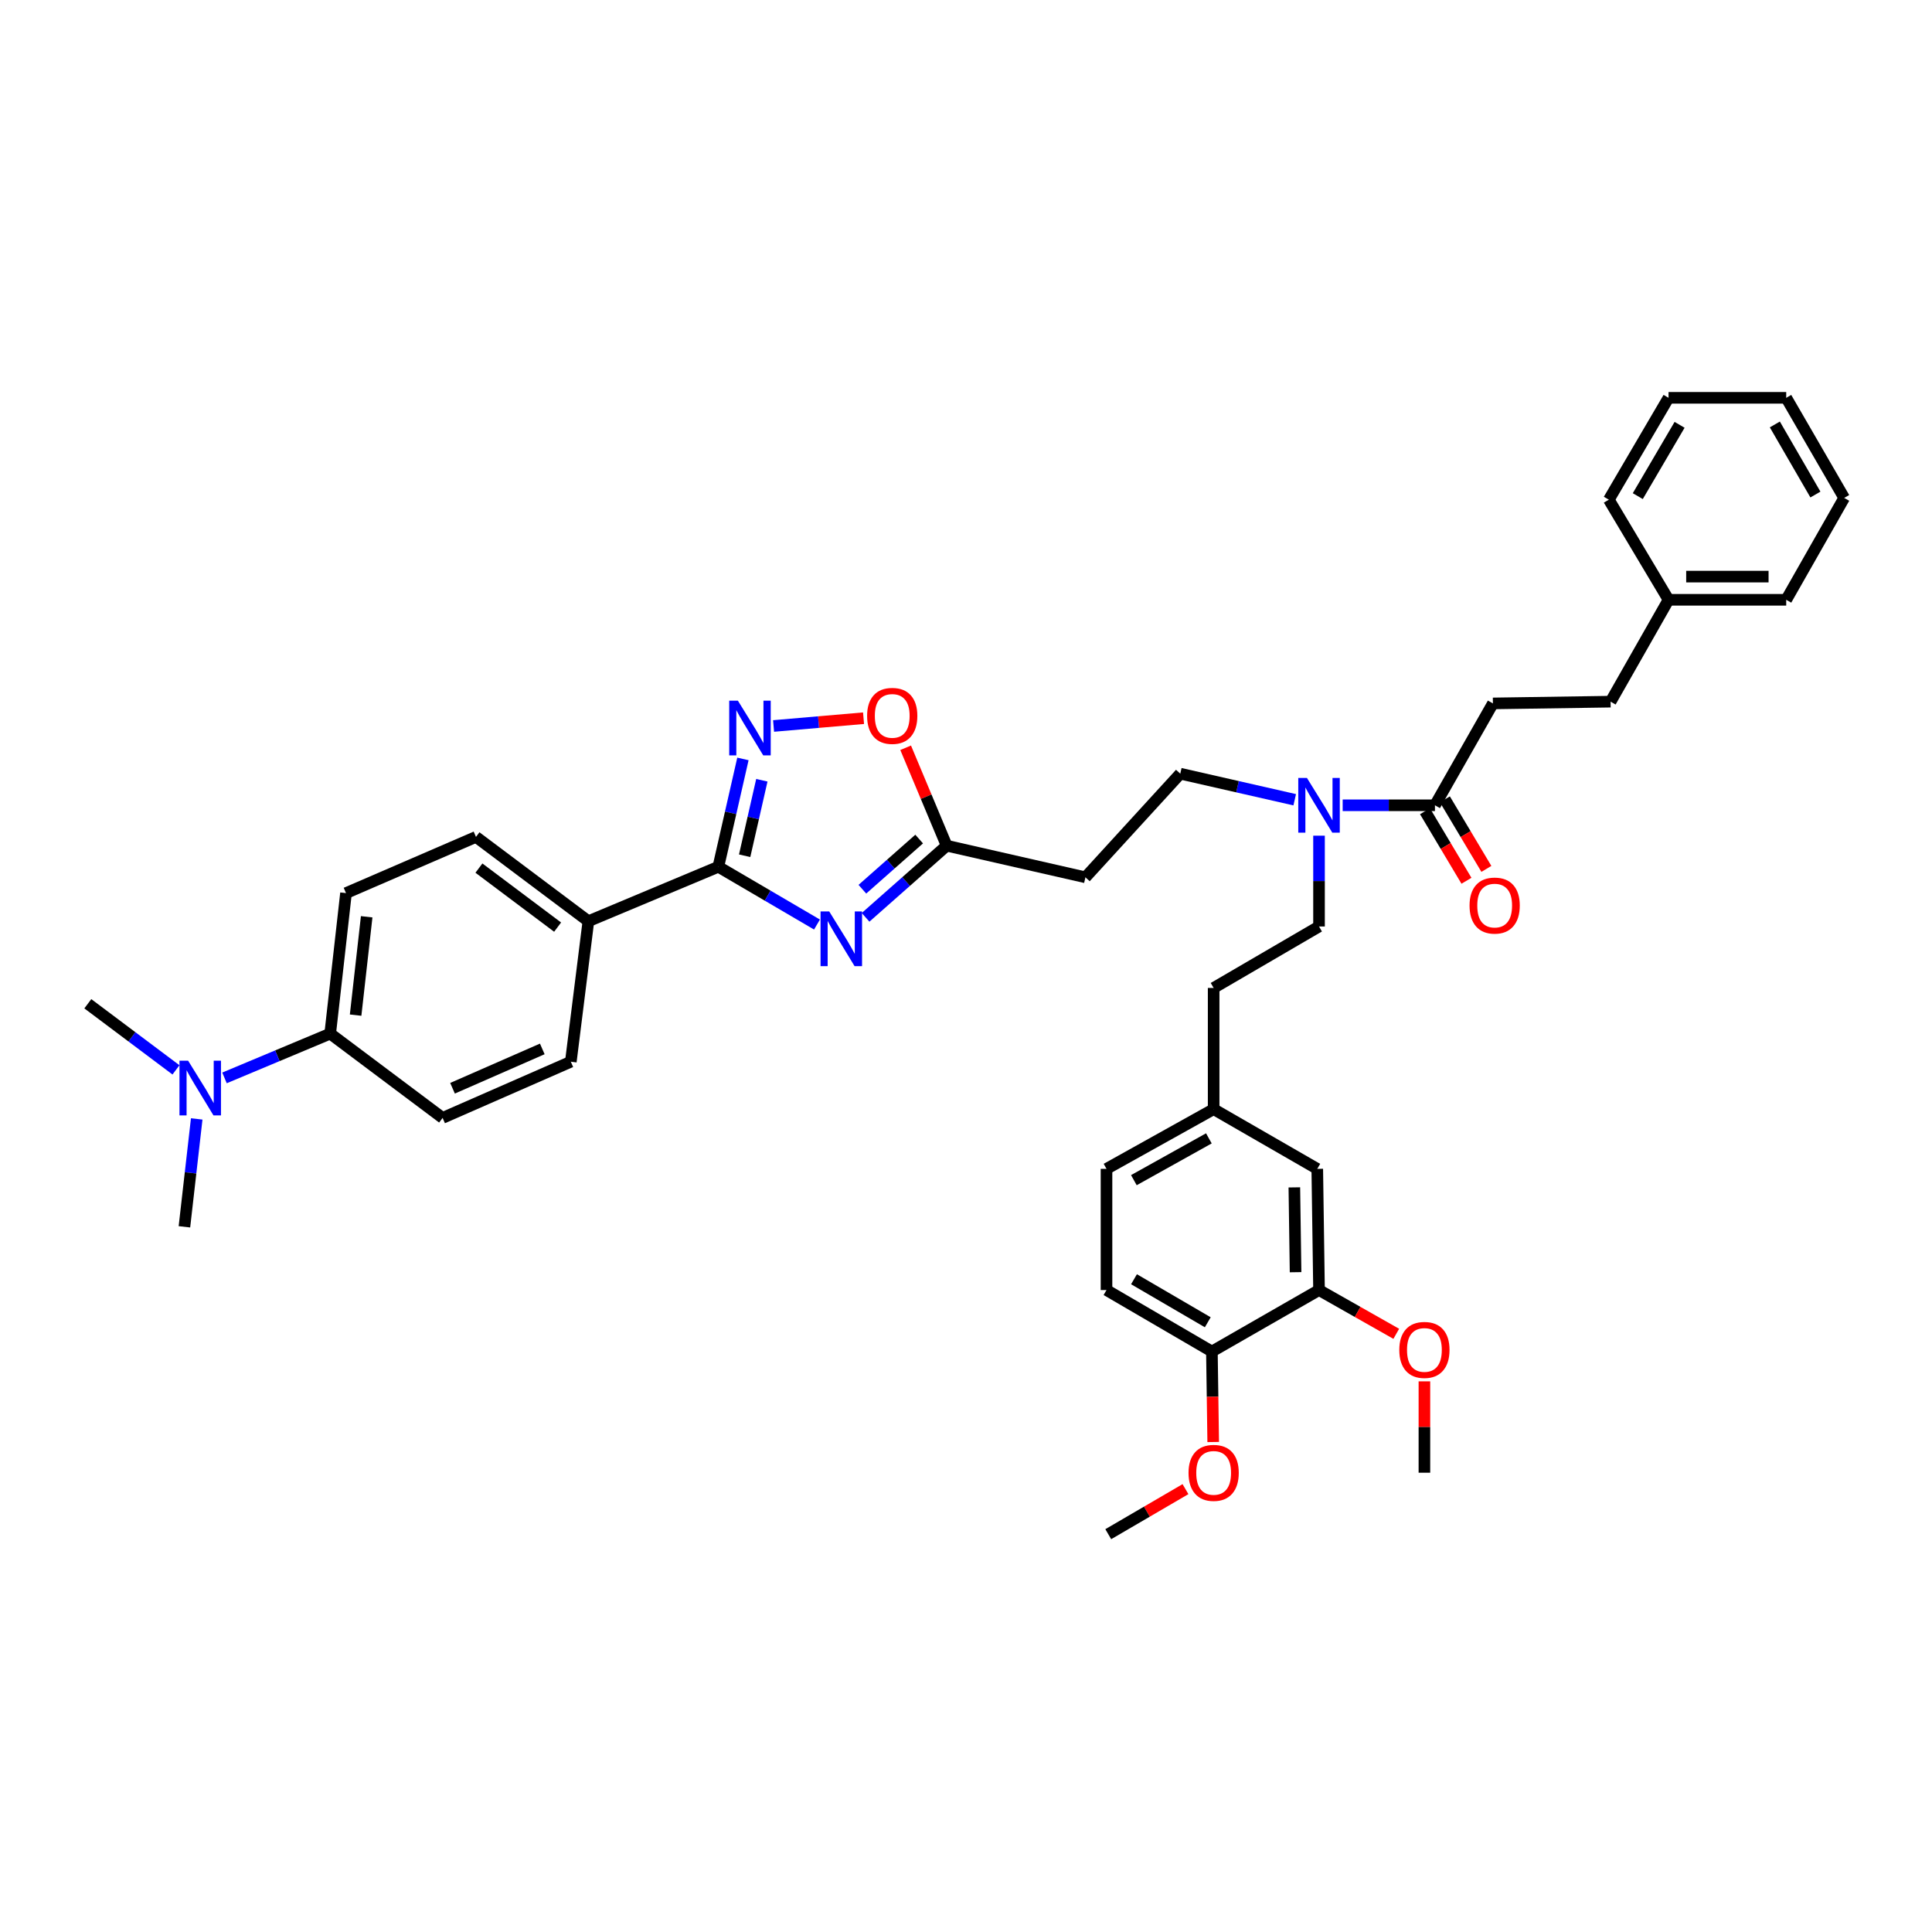 <?xml version='1.0' encoding='iso-8859-1'?>
<svg version='1.1' baseProfile='full'
              xmlns='http://www.w3.org/2000/svg'
                      xmlns:rdkit='http://www.rdkit.org/xml'
                      xmlns:xlink='http://www.w3.org/1999/xlink'
                  xml:space='preserve'
width='1000px' height='1000px' viewBox='0 0 1000 1000'>
<!-- END OF HEADER -->
<rect style='opacity:1.0;fill:#FFFFFF;stroke:none' width='1000' height='1000' x='0' y='0'> </rect>
<path class='bond-0' d='M 670.142,413.95 L 640.527,407.201' style='fill:none;fill-rule:evenodd;stroke:#0000FF;stroke-width:6px;stroke-linecap:butt;stroke-linejoin:miter;stroke-opacity:1' />
<path class='bond-0' d='M 640.527,407.201 L 610.911,400.453' style='fill:none;fill-rule:evenodd;stroke:#000000;stroke-width:6px;stroke-linecap:butt;stroke-linejoin:miter;stroke-opacity:1' />
<path class='bond-1' d='M 682.724,432.545 L 682.724,456.046' style='fill:none;fill-rule:evenodd;stroke:#0000FF;stroke-width:6px;stroke-linecap:butt;stroke-linejoin:miter;stroke-opacity:1' />
<path class='bond-1' d='M 682.724,456.046 L 682.724,479.548' style='fill:none;fill-rule:evenodd;stroke:#000000;stroke-width:6px;stroke-linecap:butt;stroke-linejoin:miter;stroke-opacity:1' />
<path class='bond-2' d='M 694.964,416.817 L 718.845,416.817' style='fill:none;fill-rule:evenodd;stroke:#0000FF;stroke-width:6px;stroke-linecap:butt;stroke-linejoin:miter;stroke-opacity:1' />
<path class='bond-2' d='M 718.845,416.817 L 742.727,416.817' style='fill:none;fill-rule:evenodd;stroke:#000000;stroke-width:6px;stroke-linecap:butt;stroke-linejoin:miter;stroke-opacity:1' />
<path class='bond-3' d='M 446.968,371.74 L 423.683,373.752' style='fill:none;fill-rule:evenodd;stroke:#FF0000;stroke-width:6px;stroke-linecap:butt;stroke-linejoin:miter;stroke-opacity:1' />
<path class='bond-3' d='M 423.683,373.752 L 400.398,375.764' style='fill:none;fill-rule:evenodd;stroke:#0000FF;stroke-width:6px;stroke-linecap:butt;stroke-linejoin:miter;stroke-opacity:1' />
<path class='bond-4' d='M 468.763,387.041 L 479.38,412.385' style='fill:none;fill-rule:evenodd;stroke:#FF0000;stroke-width:6px;stroke-linecap:butt;stroke-linejoin:miter;stroke-opacity:1' />
<path class='bond-4' d='M 479.38,412.385 L 489.997,437.729' style='fill:none;fill-rule:evenodd;stroke:#000000;stroke-width:6px;stroke-linecap:butt;stroke-linejoin:miter;stroke-opacity:1' />
<path class='bond-5' d='M 384.536,392.821 L 378.177,420.73' style='fill:none;fill-rule:evenodd;stroke:#0000FF;stroke-width:6px;stroke-linecap:butt;stroke-linejoin:miter;stroke-opacity:1' />
<path class='bond-5' d='M 378.177,420.73 L 371.818,448.639' style='fill:none;fill-rule:evenodd;stroke:#000000;stroke-width:6px;stroke-linecap:butt;stroke-linejoin:miter;stroke-opacity:1' />
<path class='bond-5' d='M 394.332,403.86 L 389.881,423.397' style='fill:none;fill-rule:evenodd;stroke:#0000FF;stroke-width:6px;stroke-linecap:butt;stroke-linejoin:miter;stroke-opacity:1' />
<path class='bond-5' d='M 389.881,423.397 L 385.429,442.933' style='fill:none;fill-rule:evenodd;stroke:#000000;stroke-width:6px;stroke-linecap:butt;stroke-linejoin:miter;stroke-opacity:1' />
<path class='bond-6' d='M 371.818,448.639 L 397.345,463.589' style='fill:none;fill-rule:evenodd;stroke:#000000;stroke-width:6px;stroke-linecap:butt;stroke-linejoin:miter;stroke-opacity:1' />
<path class='bond-6' d='M 397.345,463.589 L 422.872,478.54' style='fill:none;fill-rule:evenodd;stroke:#0000FF;stroke-width:6px;stroke-linecap:butt;stroke-linejoin:miter;stroke-opacity:1' />
<path class='bond-7' d='M 371.818,448.639 L 304.546,476.82' style='fill:none;fill-rule:evenodd;stroke:#000000;stroke-width:6px;stroke-linecap:butt;stroke-linejoin:miter;stroke-opacity:1' />
<path class='bond-8' d='M 448.015,474.815 L 469.006,456.272' style='fill:none;fill-rule:evenodd;stroke:#0000FF;stroke-width:6px;stroke-linecap:butt;stroke-linejoin:miter;stroke-opacity:1' />
<path class='bond-8' d='M 469.006,456.272 L 489.997,437.729' style='fill:none;fill-rule:evenodd;stroke:#000000;stroke-width:6px;stroke-linecap:butt;stroke-linejoin:miter;stroke-opacity:1' />
<path class='bond-8' d='M 446.365,460.256 L 461.059,447.276' style='fill:none;fill-rule:evenodd;stroke:#0000FF;stroke-width:6px;stroke-linecap:butt;stroke-linejoin:miter;stroke-opacity:1' />
<path class='bond-8' d='M 461.059,447.276 L 475.753,434.296' style='fill:none;fill-rule:evenodd;stroke:#000000;stroke-width:6px;stroke-linecap:butt;stroke-linejoin:miter;stroke-opacity:1' />
<path class='bond-9' d='M 489.997,437.729 L 561.817,454.094' style='fill:none;fill-rule:evenodd;stroke:#000000;stroke-width:6px;stroke-linecap:butt;stroke-linejoin:miter;stroke-opacity:1' />
<path class='bond-10' d='M 170.909,535.003 L 179.091,462.27' style='fill:none;fill-rule:evenodd;stroke:#000000;stroke-width:6px;stroke-linecap:butt;stroke-linejoin:miter;stroke-opacity:1' />
<path class='bond-10' d='M 184.065,525.435 L 189.792,474.521' style='fill:none;fill-rule:evenodd;stroke:#000000;stroke-width:6px;stroke-linecap:butt;stroke-linejoin:miter;stroke-opacity:1' />
<path class='bond-11' d='M 170.909,535.003 L 143.555,546.462' style='fill:none;fill-rule:evenodd;stroke:#000000;stroke-width:6px;stroke-linecap:butt;stroke-linejoin:miter;stroke-opacity:1' />
<path class='bond-11' d='M 143.555,546.462 L 116.201,557.921' style='fill:none;fill-rule:evenodd;stroke:#0000FF;stroke-width:6px;stroke-linecap:butt;stroke-linejoin:miter;stroke-opacity:1' />
<path class='bond-12' d='M 170.909,535.003 L 229.092,578.635' style='fill:none;fill-rule:evenodd;stroke:#000000;stroke-width:6px;stroke-linecap:butt;stroke-linejoin:miter;stroke-opacity:1' />
<path class='bond-13' d='M 91.079,553.765 L 68.267,536.655' style='fill:none;fill-rule:evenodd;stroke:#0000FF;stroke-width:6px;stroke-linecap:butt;stroke-linejoin:miter;stroke-opacity:1' />
<path class='bond-13' d='M 68.267,536.655 L 45.455,519.545' style='fill:none;fill-rule:evenodd;stroke:#000000;stroke-width:6px;stroke-linecap:butt;stroke-linejoin:miter;stroke-opacity:1' />
<path class='bond-14' d='M 101.818,579.151 L 98.636,607.074' style='fill:none;fill-rule:evenodd;stroke:#0000FF;stroke-width:6px;stroke-linecap:butt;stroke-linejoin:miter;stroke-opacity:1' />
<path class='bond-14' d='M 98.636,607.074 L 95.455,634.997' style='fill:none;fill-rule:evenodd;stroke:#000000;stroke-width:6px;stroke-linecap:butt;stroke-linejoin:miter;stroke-opacity:1' />
<path class='bond-15' d='M 179.091,462.27 L 246.363,433.182' style='fill:none;fill-rule:evenodd;stroke:#000000;stroke-width:6px;stroke-linecap:butt;stroke-linejoin:miter;stroke-opacity:1' />
<path class='bond-16' d='M 229.092,578.635 L 295.457,549.547' style='fill:none;fill-rule:evenodd;stroke:#000000;stroke-width:6px;stroke-linecap:butt;stroke-linejoin:miter;stroke-opacity:1' />
<path class='bond-16' d='M 234.228,563.278 L 280.684,542.917' style='fill:none;fill-rule:evenodd;stroke:#000000;stroke-width:6px;stroke-linecap:butt;stroke-linejoin:miter;stroke-opacity:1' />
<path class='bond-17' d='M 304.546,476.82 L 295.457,549.547' style='fill:none;fill-rule:evenodd;stroke:#000000;stroke-width:6px;stroke-linecap:butt;stroke-linejoin:miter;stroke-opacity:1' />
<path class='bond-18' d='M 304.546,476.82 L 246.363,433.182' style='fill:none;fill-rule:evenodd;stroke:#000000;stroke-width:6px;stroke-linecap:butt;stroke-linejoin:miter;stroke-opacity:1' />
<path class='bond-18' d='M 288.616,479.877 L 247.889,449.33' style='fill:none;fill-rule:evenodd;stroke:#000000;stroke-width:6px;stroke-linecap:butt;stroke-linejoin:miter;stroke-opacity:1' />
<path class='bond-19' d='M 610.911,400.453 L 561.817,454.094' style='fill:none;fill-rule:evenodd;stroke:#000000;stroke-width:6px;stroke-linecap:butt;stroke-linejoin:miter;stroke-opacity:1' />
<path class='bond-20' d='M 682.724,479.548 L 628.182,511.363' style='fill:none;fill-rule:evenodd;stroke:#000000;stroke-width:6px;stroke-linecap:butt;stroke-linejoin:miter;stroke-opacity:1' />
<path class='bond-21' d='M 628.182,511.363 L 628.182,574.094' style='fill:none;fill-rule:evenodd;stroke:#000000;stroke-width:6px;stroke-linecap:butt;stroke-linejoin:miter;stroke-opacity:1' />
<path class='bond-22' d='M 628.182,574.094 L 572.727,605.002' style='fill:none;fill-rule:evenodd;stroke:#000000;stroke-width:6px;stroke-linecap:butt;stroke-linejoin:miter;stroke-opacity:1' />
<path class='bond-22' d='M 625.708,589.215 L 586.889,610.851' style='fill:none;fill-rule:evenodd;stroke:#000000;stroke-width:6px;stroke-linecap:butt;stroke-linejoin:miter;stroke-opacity:1' />
<path class='bond-23' d='M 628.182,574.094 L 681.817,605.002' style='fill:none;fill-rule:evenodd;stroke:#000000;stroke-width:6px;stroke-linecap:butt;stroke-linejoin:miter;stroke-opacity:1' />
<path class='bond-24' d='M 572.727,605.002 L 572.727,667.726' style='fill:none;fill-rule:evenodd;stroke:#000000;stroke-width:6px;stroke-linecap:butt;stroke-linejoin:miter;stroke-opacity:1' />
<path class='bond-25' d='M 572.727,667.726 L 627.275,699.548' style='fill:none;fill-rule:evenodd;stroke:#000000;stroke-width:6px;stroke-linecap:butt;stroke-linejoin:miter;stroke-opacity:1' />
<path class='bond-25' d='M 586.957,662.132 L 625.141,684.407' style='fill:none;fill-rule:evenodd;stroke:#000000;stroke-width:6px;stroke-linecap:butt;stroke-linejoin:miter;stroke-opacity:1' />
<path class='bond-26' d='M 627.275,699.548 L 682.724,667.726' style='fill:none;fill-rule:evenodd;stroke:#000000;stroke-width:6px;stroke-linecap:butt;stroke-linejoin:miter;stroke-opacity:1' />
<path class='bond-27' d='M 627.275,699.548 L 627.614,722.966' style='fill:none;fill-rule:evenodd;stroke:#000000;stroke-width:6px;stroke-linecap:butt;stroke-linejoin:miter;stroke-opacity:1' />
<path class='bond-27' d='M 627.614,722.966 L 627.952,746.384' style='fill:none;fill-rule:evenodd;stroke:#FF0000;stroke-width:6px;stroke-linecap:butt;stroke-linejoin:miter;stroke-opacity:1' />
<path class='bond-28' d='M 682.724,667.726 L 681.817,605.002' style='fill:none;fill-rule:evenodd;stroke:#000000;stroke-width:6px;stroke-linecap:butt;stroke-linejoin:miter;stroke-opacity:1' />
<path class='bond-28' d='M 670.586,658.491 L 669.951,614.584' style='fill:none;fill-rule:evenodd;stroke:#000000;stroke-width:6px;stroke-linecap:butt;stroke-linejoin:miter;stroke-opacity:1' />
<path class='bond-29' d='M 682.724,667.726 L 702.714,679.053' style='fill:none;fill-rule:evenodd;stroke:#000000;stroke-width:6px;stroke-linecap:butt;stroke-linejoin:miter;stroke-opacity:1' />
<path class='bond-29' d='M 702.714,679.053 L 722.705,690.381' style='fill:none;fill-rule:evenodd;stroke:#FF0000;stroke-width:6px;stroke-linecap:butt;stroke-linejoin:miter;stroke-opacity:1' />
<path class='bond-30' d='M 737.272,714.986 L 737.272,738.629' style='fill:none;fill-rule:evenodd;stroke:#FF0000;stroke-width:6px;stroke-linecap:butt;stroke-linejoin:miter;stroke-opacity:1' />
<path class='bond-30' d='M 737.272,738.629 L 737.272,762.272' style='fill:none;fill-rule:evenodd;stroke:#000000;stroke-width:6px;stroke-linecap:butt;stroke-linejoin:miter;stroke-opacity:1' />
<path class='bond-31' d='M 613.603,770.775 L 593.618,782.432' style='fill:none;fill-rule:evenodd;stroke:#FF0000;stroke-width:6px;stroke-linecap:butt;stroke-linejoin:miter;stroke-opacity:1' />
<path class='bond-31' d='M 593.618,782.432 L 573.634,794.088' style='fill:none;fill-rule:evenodd;stroke:#000000;stroke-width:6px;stroke-linecap:butt;stroke-linejoin:miter;stroke-opacity:1' />
<path class='bond-32' d='M 737.573,419.891 L 748.306,437.888' style='fill:none;fill-rule:evenodd;stroke:#000000;stroke-width:6px;stroke-linecap:butt;stroke-linejoin:miter;stroke-opacity:1' />
<path class='bond-32' d='M 748.306,437.888 L 759.04,455.884' style='fill:none;fill-rule:evenodd;stroke:#FF0000;stroke-width:6px;stroke-linecap:butt;stroke-linejoin:miter;stroke-opacity:1' />
<path class='bond-32' d='M 747.881,413.743 L 758.615,431.739' style='fill:none;fill-rule:evenodd;stroke:#000000;stroke-width:6px;stroke-linecap:butt;stroke-linejoin:miter;stroke-opacity:1' />
<path class='bond-32' d='M 758.615,431.739 L 769.349,449.735' style='fill:none;fill-rule:evenodd;stroke:#FF0000;stroke-width:6px;stroke-linecap:butt;stroke-linejoin:miter;stroke-opacity:1' />
<path class='bond-33' d='M 742.727,416.817 L 772.729,364.089' style='fill:none;fill-rule:evenodd;stroke:#000000;stroke-width:6px;stroke-linecap:butt;stroke-linejoin:miter;stroke-opacity:1' />
<path class='bond-34' d='M 772.729,364.089 L 833.639,363.182' style='fill:none;fill-rule:evenodd;stroke:#000000;stroke-width:6px;stroke-linecap:butt;stroke-linejoin:miter;stroke-opacity:1' />
<path class='bond-35' d='M 833.639,363.182 L 863.634,310.454' style='fill:none;fill-rule:evenodd;stroke:#000000;stroke-width:6px;stroke-linecap:butt;stroke-linejoin:miter;stroke-opacity:1' />
<path class='bond-36' d='M 863.634,310.454 L 924.544,310.454' style='fill:none;fill-rule:evenodd;stroke:#000000;stroke-width:6px;stroke-linecap:butt;stroke-linejoin:miter;stroke-opacity:1' />
<path class='bond-36' d='M 872.77,298.451 L 915.407,298.451' style='fill:none;fill-rule:evenodd;stroke:#000000;stroke-width:6px;stroke-linecap:butt;stroke-linejoin:miter;stroke-opacity:1' />
<path class='bond-37' d='M 863.634,310.454 L 832.725,258.633' style='fill:none;fill-rule:evenodd;stroke:#000000;stroke-width:6px;stroke-linecap:butt;stroke-linejoin:miter;stroke-opacity:1' />
<path class='bond-38' d='M 924.544,310.454 L 954.545,257.726' style='fill:none;fill-rule:evenodd;stroke:#000000;stroke-width:6px;stroke-linecap:butt;stroke-linejoin:miter;stroke-opacity:1' />
<path class='bond-39' d='M 832.725,258.633 L 863.634,205.912' style='fill:none;fill-rule:evenodd;stroke:#000000;stroke-width:6px;stroke-linecap:butt;stroke-linejoin:miter;stroke-opacity:1' />
<path class='bond-39' d='M 847.716,256.796 L 869.352,219.891' style='fill:none;fill-rule:evenodd;stroke:#000000;stroke-width:6px;stroke-linecap:butt;stroke-linejoin:miter;stroke-opacity:1' />
<path class='bond-40' d='M 954.545,257.726 L 924.544,205.912' style='fill:none;fill-rule:evenodd;stroke:#000000;stroke-width:6px;stroke-linecap:butt;stroke-linejoin:miter;stroke-opacity:1' />
<path class='bond-40' d='M 939.658,255.969 L 918.656,219.699' style='fill:none;fill-rule:evenodd;stroke:#000000;stroke-width:6px;stroke-linecap:butt;stroke-linejoin:miter;stroke-opacity:1' />
<path class='bond-41' d='M 863.634,205.912 L 924.544,205.912' style='fill:none;fill-rule:evenodd;stroke:#000000;stroke-width:6px;stroke-linecap:butt;stroke-linejoin:miter;stroke-opacity:1' />
<path  class='atom-0' d='M 676.464 402.657
L 685.744 417.657
Q 686.664 419.137, 688.144 421.817
Q 689.624 424.497, 689.704 424.657
L 689.704 402.657
L 693.464 402.657
L 693.464 430.977
L 689.584 430.977
L 679.624 414.577
Q 678.464 412.657, 677.224 410.457
Q 676.024 408.257, 675.664 407.577
L 675.664 430.977
L 671.984 430.977
L 671.984 402.657
L 676.464 402.657
' fill='#0000FF'/>
<path  class='atom-1' d='M 448.816 370.538
Q 448.816 363.738, 452.176 359.938
Q 455.536 356.138, 461.816 356.138
Q 468.096 356.138, 471.456 359.938
Q 474.816 363.738, 474.816 370.538
Q 474.816 377.418, 471.416 381.338
Q 468.016 385.218, 461.816 385.218
Q 455.576 385.218, 452.176 381.338
Q 448.816 377.458, 448.816 370.538
M 461.816 382.018
Q 466.136 382.018, 468.456 379.138
Q 470.816 376.218, 470.816 370.538
Q 470.816 364.978, 468.456 362.178
Q 466.136 359.338, 461.816 359.338
Q 457.496 359.338, 455.136 362.138
Q 452.816 364.938, 452.816 370.538
Q 452.816 376.258, 455.136 379.138
Q 457.496 382.018, 461.816 382.018
' fill='#FF0000'/>
<path  class='atom-2' d='M 381.922 362.659
L 391.202 377.659
Q 392.122 379.139, 393.602 381.819
Q 395.082 384.499, 395.162 384.659
L 395.162 362.659
L 398.922 362.659
L 398.922 390.979
L 395.042 390.979
L 385.082 374.579
Q 383.922 372.659, 382.682 370.459
Q 381.482 368.259, 381.122 367.579
L 381.122 390.979
L 377.442 390.979
L 377.442 362.659
L 381.922 362.659
' fill='#0000FF'/>
<path  class='atom-4' d='M 429.196 471.749
L 438.476 486.749
Q 439.396 488.229, 440.876 490.909
Q 442.356 493.589, 442.436 493.749
L 442.436 471.749
L 446.196 471.749
L 446.196 500.069
L 442.316 500.069
L 432.356 483.669
Q 431.196 481.749, 429.956 479.549
Q 428.756 477.349, 428.396 476.669
L 428.396 500.069
L 424.716 500.069
L 424.716 471.749
L 429.196 471.749
' fill='#0000FF'/>
<path  class='atom-7' d='M 97.377 549.024
L 106.657 564.024
Q 107.577 565.504, 109.057 568.184
Q 110.537 570.864, 110.617 571.024
L 110.617 549.024
L 114.377 549.024
L 114.377 577.344
L 110.497 577.344
L 100.537 560.944
Q 99.377 559.024, 98.137 556.824
Q 96.937 554.624, 96.577 553.944
L 96.577 577.344
L 92.897 577.344
L 92.897 549.024
L 97.377 549.024
' fill='#0000FF'/>
<path  class='atom-25' d='M 724.272 698.715
Q 724.272 691.915, 727.632 688.115
Q 730.992 684.315, 737.272 684.315
Q 743.552 684.315, 746.912 688.115
Q 750.272 691.915, 750.272 698.715
Q 750.272 705.595, 746.872 709.515
Q 743.472 713.395, 737.272 713.395
Q 731.032 713.395, 727.632 709.515
Q 724.272 705.635, 724.272 698.715
M 737.272 710.195
Q 741.592 710.195, 743.912 707.315
Q 746.272 704.395, 746.272 698.715
Q 746.272 693.155, 743.912 690.355
Q 741.592 687.515, 737.272 687.515
Q 732.952 687.515, 730.592 690.315
Q 728.272 693.115, 728.272 698.715
Q 728.272 704.435, 730.592 707.315
Q 732.952 710.195, 737.272 710.195
' fill='#FF0000'/>
<path  class='atom-27' d='M 615.182 762.352
Q 615.182 755.552, 618.542 751.752
Q 621.902 747.952, 628.182 747.952
Q 634.462 747.952, 637.822 751.752
Q 641.182 755.552, 641.182 762.352
Q 641.182 769.232, 637.782 773.152
Q 634.382 777.032, 628.182 777.032
Q 621.942 777.032, 618.542 773.152
Q 615.182 769.272, 615.182 762.352
M 628.182 773.832
Q 632.502 773.832, 634.822 770.952
Q 637.182 768.032, 637.182 762.352
Q 637.182 756.792, 634.822 753.992
Q 632.502 751.152, 628.182 751.152
Q 623.862 751.152, 621.502 753.952
Q 619.182 756.752, 619.182 762.352
Q 619.182 768.072, 621.502 770.952
Q 623.862 773.832, 628.182 773.832
' fill='#FF0000'/>
<path  class='atom-30' d='M 760.636 468.718
Q 760.636 461.918, 763.996 458.118
Q 767.356 454.318, 773.636 454.318
Q 779.916 454.318, 783.276 458.118
Q 786.636 461.918, 786.636 468.718
Q 786.636 475.598, 783.236 479.518
Q 779.836 483.398, 773.636 483.398
Q 767.396 483.398, 763.996 479.518
Q 760.636 475.638, 760.636 468.718
M 773.636 480.198
Q 777.956 480.198, 780.276 477.318
Q 782.636 474.398, 782.636 468.718
Q 782.636 463.158, 780.276 460.358
Q 777.956 457.518, 773.636 457.518
Q 769.316 457.518, 766.956 460.318
Q 764.636 463.118, 764.636 468.718
Q 764.636 474.438, 766.956 477.318
Q 769.316 480.198, 773.636 480.198
' fill='#FF0000'/>
</svg>
